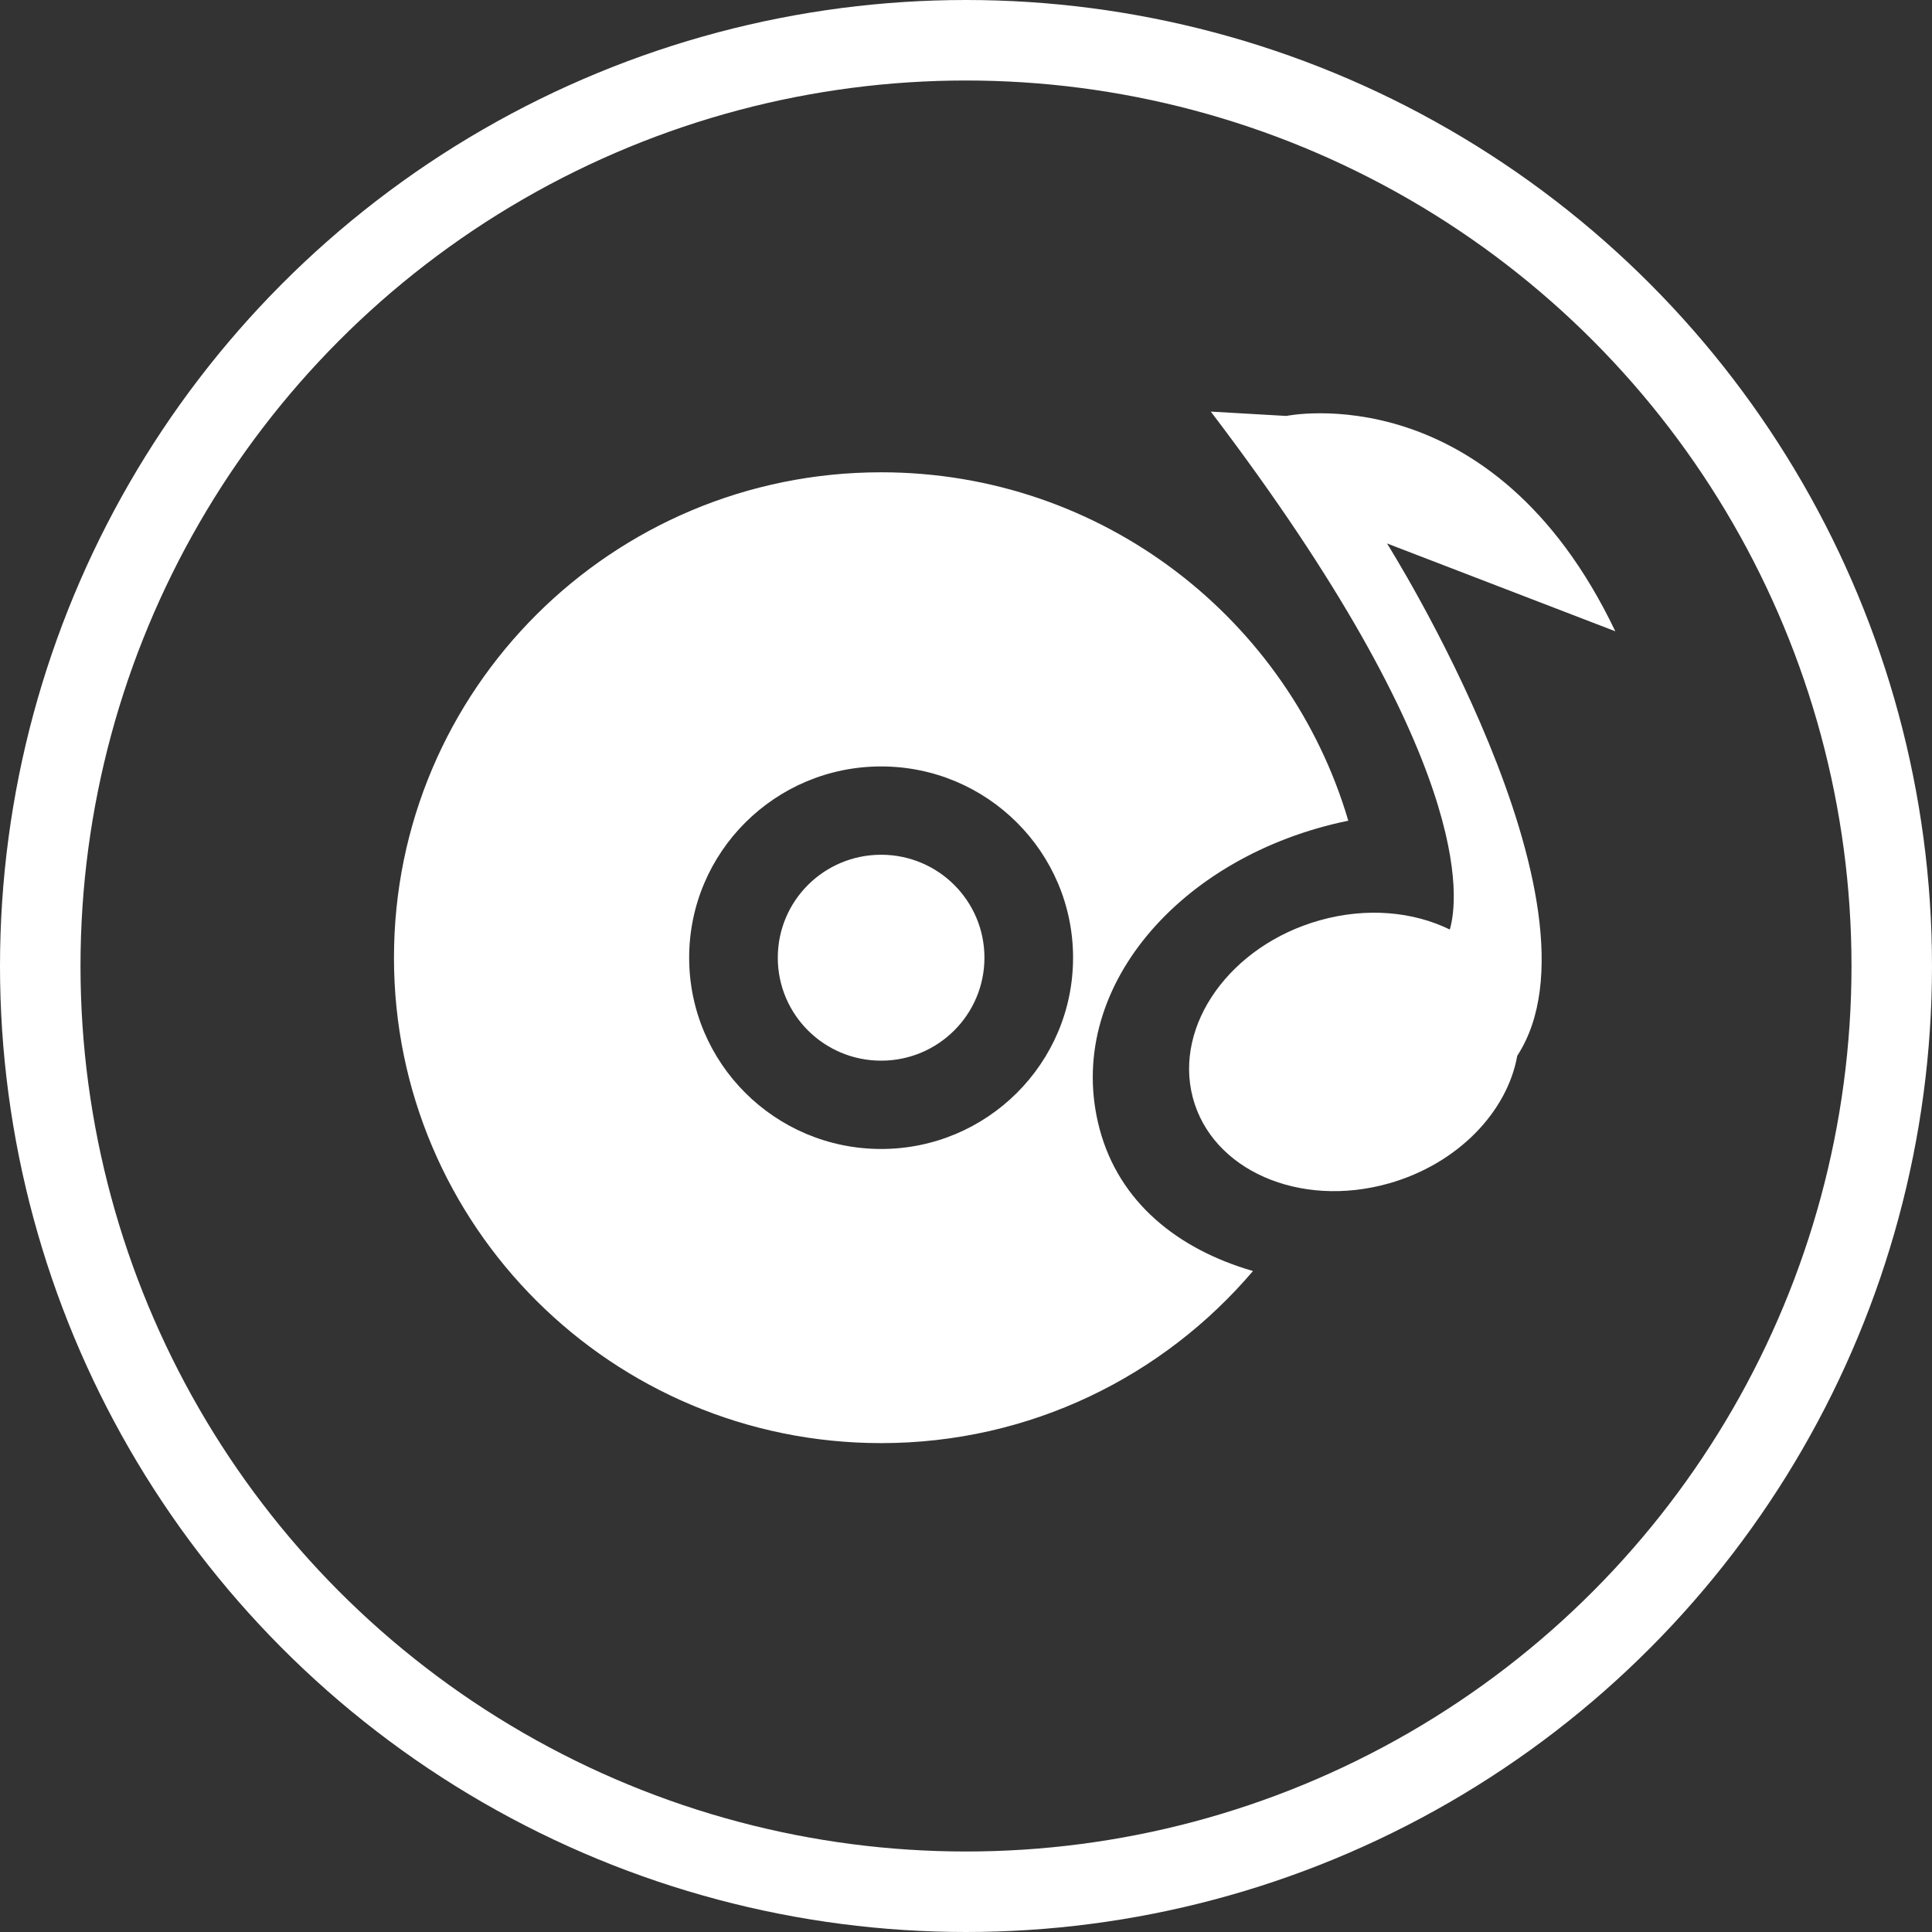 <svg width="24" height="24" viewBox="0 0 24 24" fill="none" xmlns="http://www.w3.org/2000/svg">
<rect x="0" y="0" width="24" height="24" fill="#333333" stroke="none"/>
<circle cx="12" cy="12" r="11.5" stroke="white"/>
<path d="M13.66 14.026C13.2 12.301 14.655 10.624 16.749 10.195C16.012 7.694 13.695 5.867 10.946 5.867C7.603 5.867 4.894 8.566 4.894 11.897C4.894 15.227 7.603 17.927 10.946 17.927C12.798 17.927 14.454 17.096 15.565 15.789C14.624 15.517 13.902 14.931 13.66 14.026ZM10.946 14.273C9.629 14.273 8.561 13.209 8.561 11.897C8.561 10.585 9.629 9.521 10.946 9.521C12.262 9.521 13.33 10.585 13.33 11.897C13.33 13.209 12.262 14.273 10.946 14.273ZM20.066 7.842C18.533 4.634 15.979 5.167 15.979 5.167L15.041 5.113C18.343 9.454 18.117 11.184 18.01 11.547C17.557 11.325 16.979 11.268 16.393 11.433C15.286 11.745 14.58 12.731 14.817 13.633C15.054 14.536 16.144 15.014 17.252 14.701C18.109 14.458 18.723 13.813 18.848 13.115C20.064 11.247 17.23 6.751 17.23 6.751L20.066 7.842ZM10.946 10.618C10.236 10.618 9.662 11.19 9.662 11.897C9.662 12.603 10.236 13.176 10.946 13.176C11.655 13.176 12.229 12.603 12.229 11.897C12.229 11.19 11.655 10.618 10.946 10.618Z" fill="white"/>
</svg>
